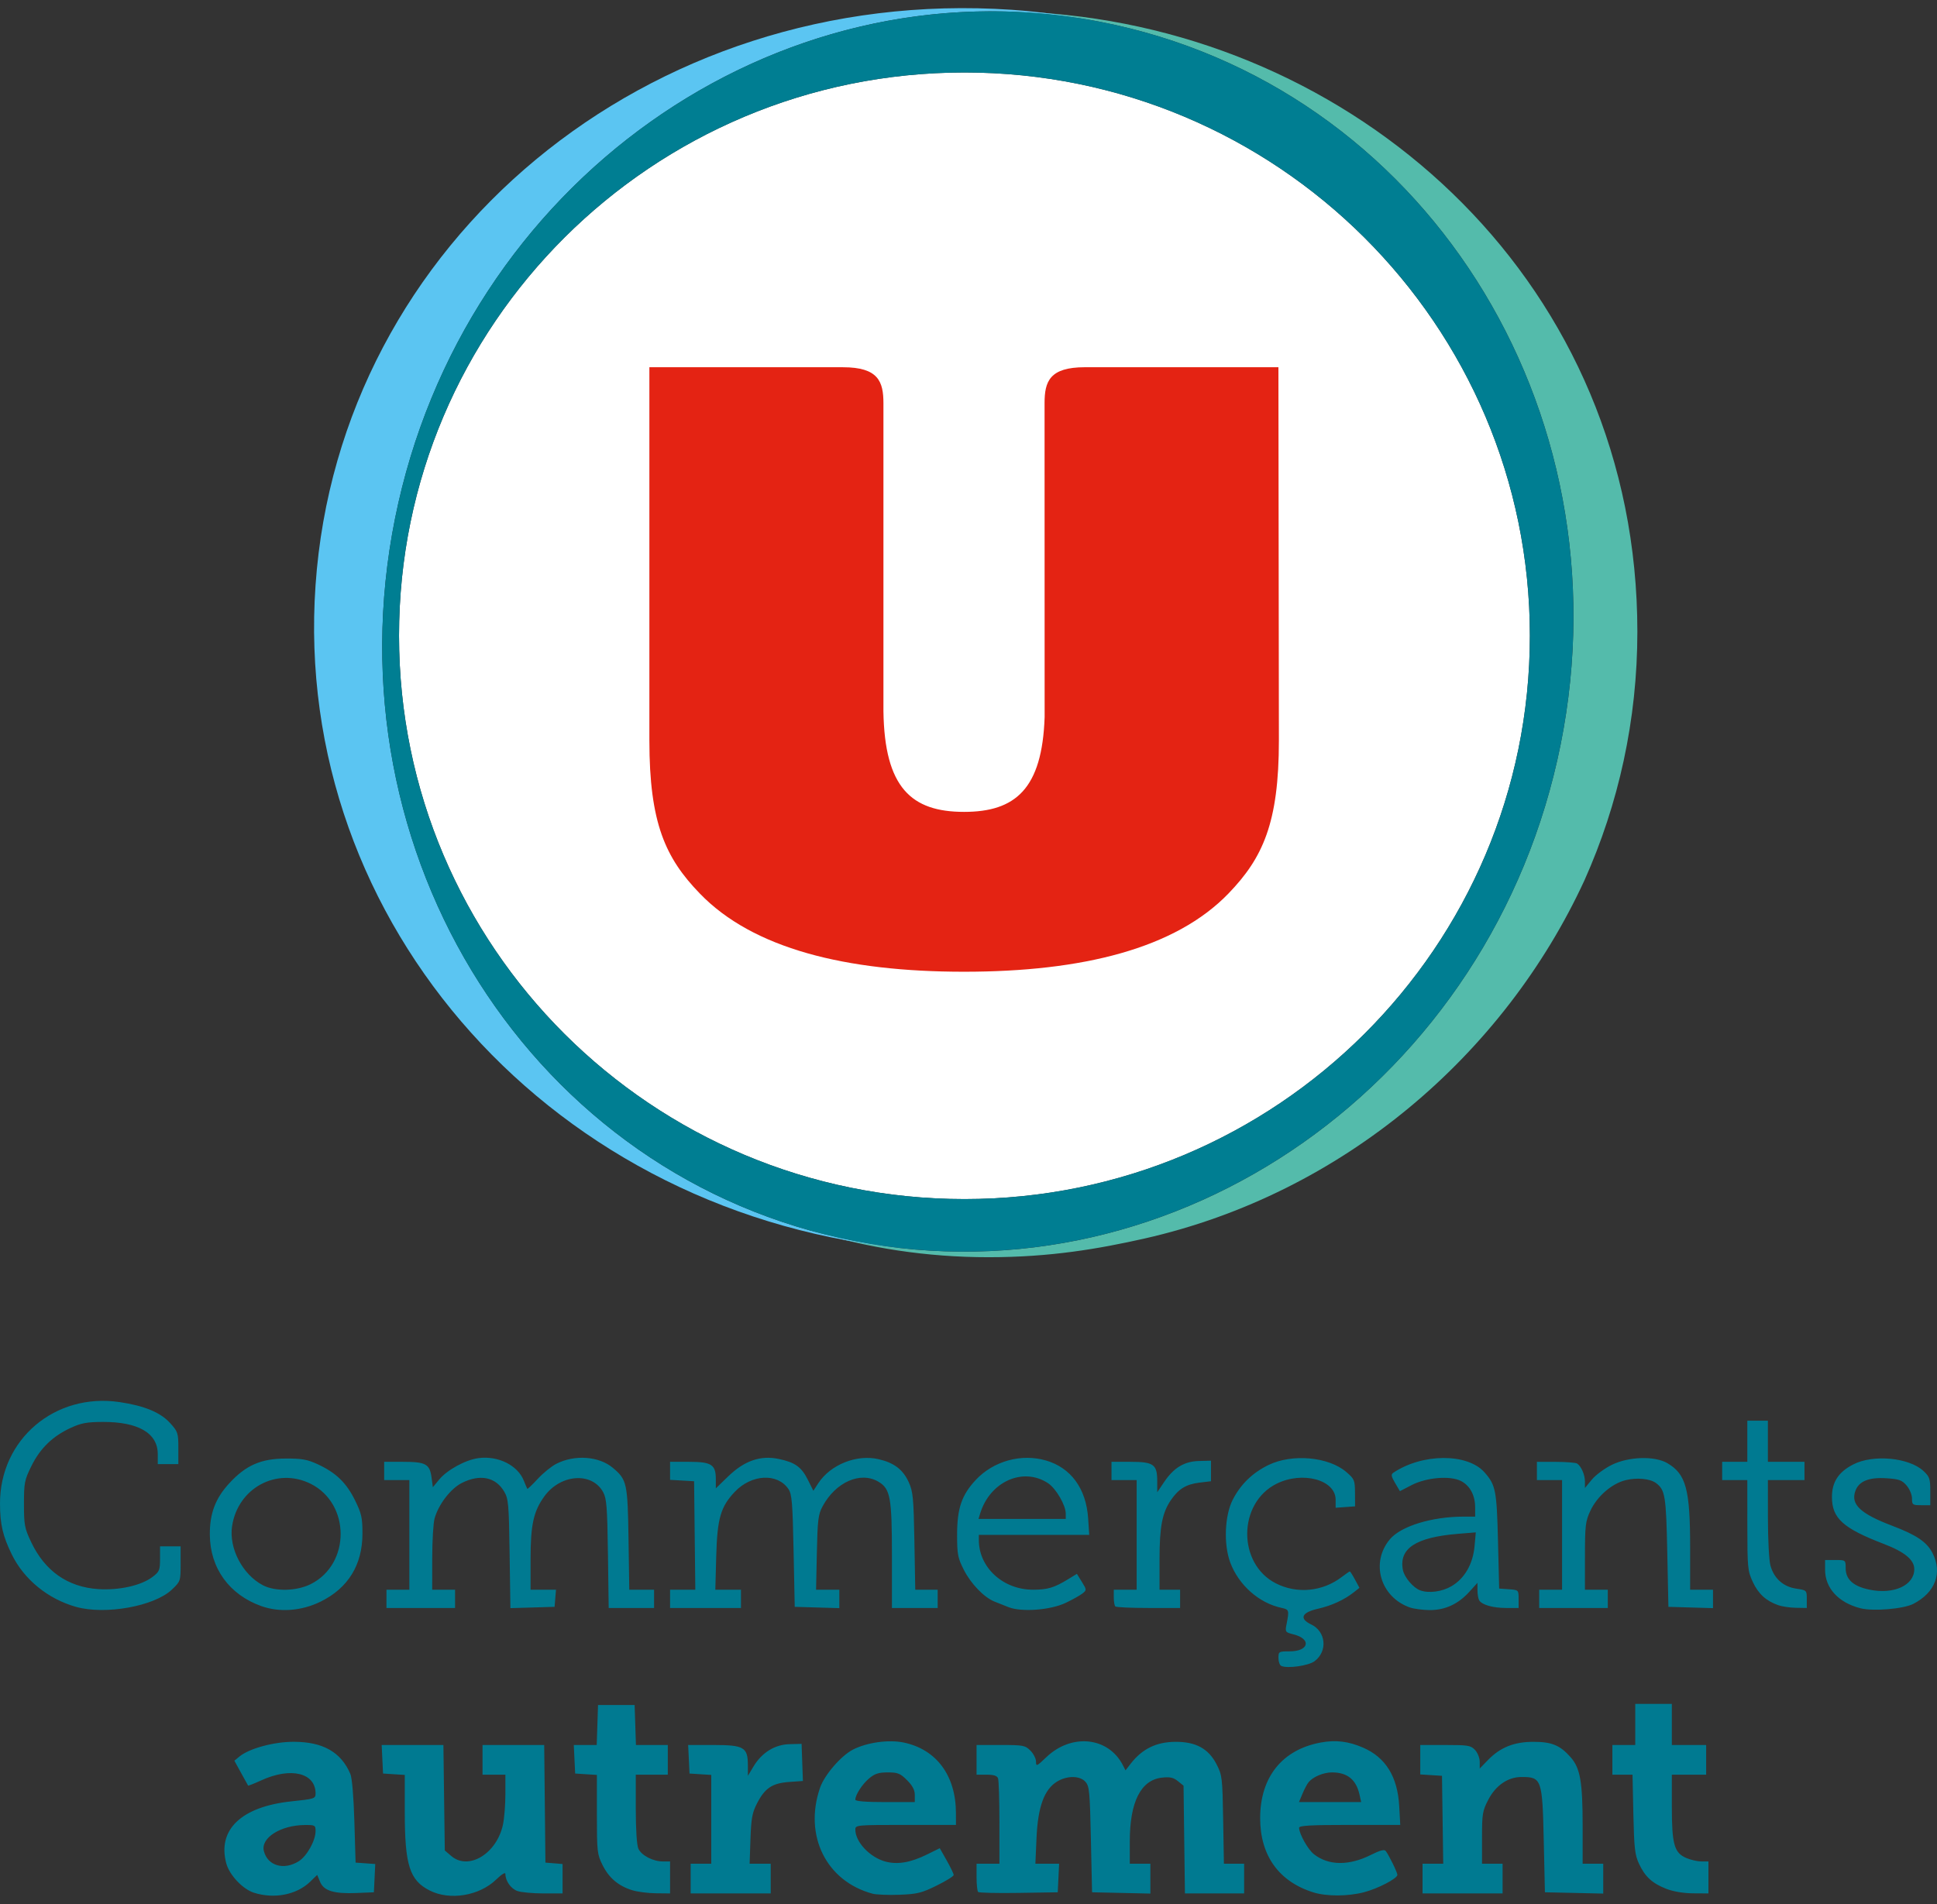 <?xml version="1.0"?>
<svg xmlns="http://www.w3.org/2000/svg" width="119" height="117" viewBox="0 0 119 117" fill="none">
<rect x="0" y="0" width="119" height="117" fill="#333333" stroke="none"/>
<g id="U_commer&#xC3;&#xA7;ants_logo_2018 1" clip-path="url(#clip0_123_740)">
<g id="layer1">
<path id="path49" d="M15.6 116.308C14.912 116.089 14.095 115.222 13.901 114.505C13.343 112.435 14.832 111.016 17.902 110.694C19.323 110.545 19.387 110.524 19.387 110.208C19.387 108.94 17.867 108.572 16.053 109.402C15.622 109.599 15.257 109.743 15.242 109.723C15.227 109.702 15.031 109.35 14.807 108.94L14.399 108.195L14.717 107.933C15.319 107.44 16.84 107.029 18.052 107.033C19.842 107.038 20.944 107.663 21.522 109.001C21.628 109.247 21.726 110.393 21.771 111.931L21.846 114.457L22.45 114.5L23.053 114.544L23.012 115.412L22.97 116.281L21.916 116.325C20.519 116.384 19.894 116.194 19.665 115.641L19.487 115.213L19.051 115.635C18.221 116.437 16.846 116.705 15.6 116.308ZM18.342 114.381C18.85 114.068 19.387 113.11 19.387 112.518C19.387 112.161 19.352 112.142 18.72 112.147C17.232 112.161 16.008 112.941 16.211 113.746C16.438 114.648 17.43 114.944 18.342 114.381ZM26.408 116.176C25.158 115.545 24.867 114.623 24.867 111.3V109.069L24.2 109.027L23.532 108.984L23.49 108.107L23.448 107.23H25.345H27.241L27.283 110.47L27.326 113.71L27.72 114.048C28.783 114.961 30.515 113.914 30.899 112.127C30.982 111.742 31.049 110.892 31.049 110.24V109.054H30.347H29.644V108.142V107.23H31.539H33.433L33.471 110.843L33.508 114.457L34.035 114.5L34.562 114.544V115.448V116.351H33.389C32.743 116.351 32.025 116.285 31.792 116.204C31.387 116.063 31.049 115.585 31.049 115.152C31.049 115.031 30.819 115.172 30.482 115.498C29.45 116.498 27.643 116.799 26.408 116.176ZM53.602 116.367C50.76 115.599 49.371 112.796 50.378 109.862C50.649 109.071 51.674 107.884 52.407 107.51C53.269 107.071 54.595 106.887 55.516 107.078C57.528 107.496 58.723 109.106 58.728 111.405L58.73 112.141H55.639C52.616 112.141 52.548 112.148 52.548 112.429C52.548 113.188 53.44 114.135 54.396 114.393C55.136 114.591 55.934 114.457 56.933 113.967L57.735 113.572L58.163 114.328C58.397 114.744 58.59 115.145 58.59 115.219C58.59 115.293 58.119 115.586 57.544 115.869C56.623 116.324 56.352 116.391 55.261 116.433C54.58 116.459 53.833 116.429 53.602 116.367ZM56.201 110.303C56.201 109.995 56.061 109.728 55.723 109.391C55.307 108.975 55.155 108.914 54.54 108.914C53.983 108.914 53.741 108.991 53.397 109.281C52.971 109.638 52.548 110.292 52.548 110.591C52.548 110.686 53.193 110.738 54.374 110.738H56.201V110.303ZM80.69 116.288C78.566 115.625 77.418 114.024 77.418 111.724C77.418 109.204 78.771 107.515 81.14 107.078C82.064 106.907 82.84 107.001 83.741 107.392C85.129 107.994 85.861 109.178 85.961 110.984L86.025 112.141H82.916C80.52 112.141 79.807 112.182 79.81 112.317C79.816 112.695 80.353 113.652 80.721 113.941C81.619 114.647 82.877 114.66 84.23 113.979C84.773 113.705 85.044 113.634 85.13 113.741C85.319 113.978 85.849 115.06 85.849 115.21C85.849 115.434 84.654 116.056 83.794 116.279C82.81 116.536 81.495 116.539 80.69 116.288ZM83.523 110.284C83.319 109.356 82.773 108.914 81.831 108.914C81.314 108.914 80.671 109.182 80.397 109.512C80.307 109.619 80.137 109.939 80.019 110.223L79.803 110.738H81.713H83.623L83.523 110.284ZM38.837 116.153C37.988 115.888 37.413 115.4 37.02 114.613C36.688 113.946 36.67 113.789 36.67 111.49V109.069L36.002 109.027L35.335 108.984L35.293 108.107L35.251 107.23H35.955H36.659L36.7 106.002L36.74 104.774H37.864H38.988L39.029 106.002L39.069 107.23H40.048H41.026V108.142V109.054H40.042H39.059V111.152C39.059 112.423 39.122 113.389 39.219 113.601C39.408 114.017 40.121 114.387 40.731 114.387H41.166V115.369V116.351L40.288 116.342C39.805 116.337 39.152 116.252 38.837 116.153ZM42.431 115.439V114.527H43.063H43.696V111.798V109.069L43.028 109.027L42.361 108.984L42.319 108.107L42.277 107.23H43.829C45.702 107.23 45.943 107.37 45.945 108.458L45.947 109.124L46.291 108.551C46.804 107.695 47.597 107.203 48.503 107.179L49.246 107.16L49.286 108.3L49.327 109.441L48.477 109.502C47.442 109.577 46.992 109.877 46.508 110.817C46.212 111.391 46.149 111.736 46.105 113.012L46.053 114.527H46.701H47.349V115.439V116.351H44.89H42.431L42.431 115.439ZM60.092 116.261C60.038 116.208 59.995 115.796 59.995 115.345V114.527H60.697H61.4V112.012C61.4 110.629 61.361 109.398 61.315 109.276C61.255 109.12 61.045 109.054 60.612 109.054H59.995V108.142V107.23H61.477C62.862 107.23 62.98 107.252 63.303 107.574C63.493 107.764 63.648 108.069 63.648 108.252C63.648 108.562 63.691 108.544 64.278 107.982C65.828 106.498 68.087 106.73 68.98 108.465L69.146 108.788L69.45 108.395C70.166 107.467 71.037 107.04 72.221 107.035C73.471 107.03 74.245 107.455 74.741 108.418C75.083 109.083 75.102 109.241 75.145 111.821L75.191 114.527H75.813H76.434V115.439V116.351H74.615H72.796L72.753 113.041L72.711 109.73L72.361 109.448C72.088 109.227 71.875 109.181 71.383 109.236C70.087 109.382 69.409 110.725 69.409 113.149V114.527H70.041H70.674V115.443V116.36L68.882 116.32L67.091 116.281L67.02 113.033C66.957 110.093 66.925 109.756 66.682 109.489C66.335 109.107 65.558 109.102 64.938 109.479C64.154 109.957 63.764 111.028 63.679 112.933L63.609 114.527H64.338H65.067L65.025 115.404L64.983 116.281L62.586 116.319C61.267 116.34 60.145 116.314 60.092 116.261ZM87.394 115.439V114.527H88.03H88.665L88.627 111.826L88.589 109.124L87.921 109.081L87.254 109.039V108.134V107.23H88.794C90.197 107.23 90.359 107.257 90.621 107.537C90.778 107.706 90.907 108.031 90.907 108.26V108.676L91.424 108.144C92.175 107.372 93.021 107.035 94.209 107.035C95.336 107.035 95.845 107.247 96.493 107.983C97.084 108.656 97.23 109.495 97.23 112.218V114.527H97.862H98.495V115.443V116.36L96.703 116.32L94.912 116.281L94.841 113.124C94.757 109.316 94.713 109.191 93.46 109.197C92.643 109.2 91.894 109.713 91.441 110.579C91.077 111.275 91.048 111.452 91.048 112.929V114.527H91.68H92.312V115.439V116.351H89.853H87.394L87.394 115.439ZM102.374 116.07C101.506 115.731 101.063 115.325 100.692 114.527C100.439 113.982 100.392 113.563 100.346 111.475L100.294 109.054H99.675H99.057V108.142V107.23H99.759H100.462V105.967V104.704H101.586H102.71V105.967V107.23H103.764H104.818V108.142V109.054H103.764H102.71V111.023C102.71 113.35 102.858 113.866 103.614 114.181C103.885 114.294 104.298 114.387 104.532 114.387H104.958V115.369V116.351L104.01 116.345C103.424 116.34 102.798 116.236 102.374 116.07ZM78.718 102.373C78.621 102.33 78.542 102.111 78.542 101.886C78.542 101.489 78.564 101.476 79.228 101.476C80.416 101.476 80.59 100.716 79.466 100.432C78.957 100.303 78.945 100.285 79.041 99.8C79.208 98.949 79.194 98.902 78.736 98.805C77.354 98.513 76.105 97.41 75.584 96.024C75.166 94.912 75.234 93.14 75.732 92.161C76.211 91.22 76.946 90.504 77.921 90.028C79.38 89.315 81.624 89.516 82.715 90.458C83.21 90.885 83.241 90.96 83.245 91.739L83.249 92.565L82.652 92.609L82.055 92.652V92.158C82.055 90.933 80.02 90.383 78.426 91.176C76.039 92.364 76.018 96.101 78.391 97.301C79.686 97.957 81.251 97.805 82.424 96.911C82.674 96.721 82.9 96.565 82.927 96.565C82.953 96.565 83.097 96.791 83.246 97.069L83.518 97.572L83.173 97.845C82.582 98.312 81.803 98.669 80.964 98.859C79.964 99.085 79.801 99.464 80.551 99.821C81.465 100.256 81.578 101.472 80.76 102.081C80.386 102.36 79.1 102.544 78.718 102.373ZM4.669 98.742C2.946 98.259 1.473 97.055 0.724 95.52C0.17 94.385 0.004 93.673 4.04368e-05 92.405C-0.014 88.449 3.376 85.569 7.35 86.159C8.878 86.386 9.861 86.795 10.454 87.45C10.929 87.975 10.957 88.058 10.957 88.987V89.969H10.324H9.692V89.349C9.692 88.069 8.497 87.371 6.32 87.378C5.333 87.381 4.988 87.445 4.336 87.747C3.228 88.26 2.464 89.003 1.93 90.087C1.505 90.948 1.472 91.118 1.472 92.422C1.472 93.709 1.51 93.908 1.915 94.762C2.758 96.54 4.157 97.522 6.028 97.65C7.306 97.737 8.676 97.431 9.368 96.904C9.793 96.58 9.832 96.486 9.832 95.786V95.021H10.465H11.097V96.095C11.097 97.158 11.091 97.175 10.558 97.682C9.479 98.706 6.47 99.248 4.669 98.742ZM16.057 98.696C14.084 97.996 12.905 96.361 12.891 94.309C12.882 93.009 13.229 92.083 14.068 91.167C15.097 90.042 16.025 89.632 17.551 89.627C18.556 89.624 18.884 89.683 19.534 89.986C20.644 90.502 21.281 91.119 21.808 92.188C22.211 93.007 22.268 93.258 22.267 94.246C22.267 96.161 21.388 97.588 19.697 98.42C18.525 98.996 17.188 99.097 16.057 98.696ZM19.102 97.338C21.545 96.102 21.533 92.396 19.082 91.177C17.006 90.143 14.61 91.438 14.258 93.783C14.054 95.139 14.892 96.748 16.145 97.41C16.906 97.811 18.231 97.779 19.102 97.338ZM61.962 98.761C61.691 98.655 61.3 98.499 61.091 98.415C60.45 98.155 59.648 97.323 59.214 96.468C58.843 95.736 58.8 95.517 58.8 94.319C58.8 92.686 59.079 91.869 59.953 90.935C61.035 89.78 62.746 89.307 64.257 89.746C65.794 90.192 66.73 91.476 66.85 93.302L66.917 94.319H63.526H60.135V94.636C60.135 96.322 61.622 97.687 63.458 97.687C64.368 97.687 64.758 97.57 65.641 97.03L66.159 96.713L66.465 97.208C66.763 97.689 66.764 97.709 66.51 97.914C66.365 98.03 65.9 98.291 65.475 98.494C64.54 98.941 62.763 99.076 61.962 98.761ZM65.475 93.016C65.475 92.497 64.879 91.469 64.389 91.144C62.853 90.126 60.805 91.046 60.211 93.021L60.116 93.337H62.795H65.475V93.016ZM86.621 98.781C84.801 98.145 84.179 96.024 85.391 94.585C86.069 93.78 87.97 93.197 89.915 93.197H90.626V92.629C90.626 91.887 90.308 91.293 89.759 91.009C89.095 90.666 87.635 90.787 86.722 91.26L86.004 91.632L85.708 91.129C85.471 90.729 85.448 90.602 85.595 90.503C87.379 89.3 90.159 89.288 91.206 90.481C91.886 91.254 91.953 91.593 92.029 94.67L92.101 97.617L92.699 97.66C93.293 97.703 93.296 97.706 93.296 98.257V98.81H92.532C91.724 98.81 91.053 98.621 90.877 98.345C90.819 98.254 90.77 97.973 90.769 97.722L90.767 97.266L90.266 97.819C89.58 98.578 88.755 98.953 87.807 98.939C87.387 98.933 86.853 98.862 86.621 98.781ZM89.17 97.473C89.978 97 90.489 96.115 90.589 95.013L90.666 94.164L89.557 94.255C86.979 94.468 85.938 95.151 86.186 96.468C86.271 96.921 86.822 97.572 87.254 97.729C87.78 97.92 88.591 97.812 89.17 97.473ZM114.288 98.826C112.94 98.477 112.124 97.586 112.124 96.462V95.863H112.757C113.387 95.863 113.389 95.865 113.389 96.361C113.389 97.056 113.855 97.478 114.853 97.685C116.346 97.995 117.604 97.418 117.604 96.425C117.604 95.852 117.016 95.366 115.728 94.872C113.227 93.914 112.546 93.297 112.546 91.992C112.546 91.069 112.947 90.455 113.857 89.988C115.083 89.357 117.282 89.565 118.173 90.396C118.545 90.743 118.588 90.872 118.588 91.639V92.495H118.026C117.497 92.495 117.464 92.47 117.464 92.082C117.464 91.85 117.318 91.5 117.131 91.283C116.846 90.952 116.67 90.889 115.889 90.839C114.802 90.77 114.192 91.023 113.98 91.631C113.694 92.45 114.298 93.017 116.24 93.755C117.743 94.326 118.377 94.755 118.725 95.437C119.35 96.659 118.891 97.869 117.541 98.56C116.929 98.873 115.059 99.026 114.288 98.826ZM23.743 98.249V97.687H24.445H25.148V94.319V90.951H24.375H23.602V90.39V89.829H24.77C26.156 89.829 26.401 89.964 26.512 90.789L26.592 91.389L26.98 90.92C27.47 90.325 28.591 89.712 29.385 89.603C30.591 89.438 31.802 90.036 32.18 90.984C32.28 91.236 32.378 91.463 32.396 91.488C32.414 91.513 32.701 91.24 33.033 90.88C33.365 90.52 33.881 90.102 34.179 89.95C35.31 89.374 36.796 89.481 37.652 90.2C38.515 90.925 38.561 91.136 38.613 94.565L38.66 97.687H39.422H40.183V98.249V98.81H38.789H37.395L37.349 95.477C37.309 92.613 37.267 92.081 37.054 91.691C36.369 90.439 34.44 90.576 33.446 91.946C32.777 92.868 32.595 93.695 32.595 95.818V97.687H33.376H34.158L34.114 98.214L34.071 98.74L32.714 98.78L31.357 98.82L31.308 95.482C31.264 92.417 31.237 92.104 30.972 91.653C30.448 90.763 29.485 90.567 28.375 91.127C27.685 91.474 26.939 92.446 26.698 93.312C26.619 93.596 26.554 94.697 26.554 95.758L26.552 97.687H27.255H27.957V98.249V98.81H25.85H23.742V98.249L23.743 98.249ZM41.166 98.249V97.687H41.942H42.717L42.679 94.355L42.642 91.022L41.904 90.979L41.166 90.937V90.383V89.829H42.339C43.714 89.829 43.977 90.001 43.977 90.9V91.459L44.734 90.726C45.732 89.76 46.721 89.418 47.838 89.651C48.847 89.863 49.237 90.143 49.635 90.94L49.968 91.608L50.276 91.139C51.025 89.997 52.631 89.357 53.971 89.666C54.927 89.886 55.474 90.302 55.828 91.079C56.091 91.654 56.129 92.044 56.176 94.705L56.229 97.687H56.917H57.606V98.249V98.81H56.201H54.796V95.585C54.796 92.012 54.699 91.484 53.962 91.049C52.861 90.4 51.338 91.074 50.535 92.565C50.268 93.06 50.227 93.397 50.184 95.407L50.135 97.687H50.849H51.564V98.254V98.82L50.194 98.78L48.824 98.74L48.754 95.302C48.693 92.323 48.651 91.815 48.436 91.499C47.76 90.506 46.172 90.589 45.143 91.671C44.274 92.586 44.065 93.307 44.002 95.617L43.946 97.687H44.734H45.522V98.249V98.81H43.344H41.166L41.166 98.249ZM68.519 98.716C68.468 98.665 68.425 98.412 68.425 98.155V97.687H69.128H69.831V94.319V90.951H69.058H68.285V90.39V89.829H69.457C70.878 89.829 71.095 89.987 71.095 91.022V91.701L71.511 91.081C72.105 90.194 72.751 89.802 73.656 89.778L74.397 89.759V90.39V91.022L73.673 91.11C72.876 91.207 72.406 91.494 71.943 92.168C71.403 92.952 71.236 93.815 71.236 95.815V97.687H71.868H72.5V98.249V98.81H70.556C69.487 98.81 68.571 98.768 68.519 98.716ZM94.56 98.249V97.687H95.263H95.966V94.319V90.951H95.193H94.42V90.39V89.829L95.579 89.831C96.217 89.833 96.808 89.879 96.893 89.936C97.146 90.105 97.371 90.626 97.371 91.044V91.436L97.795 90.922C98.028 90.639 98.582 90.23 99.025 90.013C100.064 89.503 101.652 89.455 102.432 89.91C103.583 90.582 103.834 91.511 103.834 95.098V97.687H104.537H105.239V98.254V98.82L103.869 98.78L102.499 98.74L102.429 95.372C102.357 91.913 102.298 91.555 101.739 91.135C101.373 90.861 100.554 90.784 99.862 90.958C99.012 91.172 98.118 91.951 97.704 92.838C97.404 93.482 97.373 93.74 97.372 95.617L97.37 97.687H98.073H98.775V98.249V98.81H96.668H94.56L94.56 98.249ZM109.244 98.638C108.496 98.374 108.024 97.942 107.683 97.21C107.368 96.533 107.35 96.344 107.348 93.723L107.347 90.951H106.574H105.801V90.39V89.829H106.574H107.347V88.566V87.303H107.979H108.611V88.566V89.829H109.735H110.859V90.39V90.951H109.735H108.611L108.613 93.302C108.613 94.595 108.682 95.9 108.767 96.203C108.986 96.993 109.553 97.502 110.346 97.621C110.996 97.719 111.001 97.723 111.001 98.265V98.81L110.333 98.799C109.966 98.793 109.476 98.721 109.244 98.638L109.244 98.638Z" fill="#007A91"/>
<g id="g6699">
<path id="Shape" d="M59.251 73.683C40.062 73.683 24.515 58.182 24.515 39.06C24.515 19.947 40.062 4.454 59.251 4.454C78.432 4.454 93.988 19.947 93.988 39.06C93.988 58.182 78.432 73.683 59.251 73.683Z" fill="white"/>
<path id="path6063" d="M64.641 0.836C63.594 0.749 63.056 0.715 62.021 0.715C63.873 0.77 65.738 0.973 67.603 1.343C87.376 5.18 100.032 25.062 95.877 45.755C91.719 66.44 72.322 80.103 52.548 76.271C51.668 76.097 50.801 75.893 49.949 75.656C53.312 76.691 56.924 77.256 60.733 77.256C64.546 77.256 67.495 76.74 70.31 76.109C82.521 73.345 92.408 64.798 97.342 54.094C99.436 49.414 100.592 44.242 100.592 38.818C100.592 17.635 83.943 2.47 64.641 0.836Z" fill="#54BBAB"/>
<path id="path6065" d="M19.386 35.952C17.93 56.766 34.082 74.886 56.108 76.768C54.931 76.665 53.743 76.499 52.545 76.27C32.772 72.438 20.116 52.546 24.271 31.854C28.401 11.306 47.565 -2.307 67.196 1.264C65.547 0.948 63.875 0.723 62.164 0.602C39.756 -0.927 20.845 14.894 19.386 35.952Z" fill="#5BC5F2"/>
<path id="path6067" d="M67.603 1.342C47.83 -2.499 28.428 11.165 24.269 31.853C20.114 52.55 32.77 72.437 52.544 76.269C72.321 80.102 91.722 66.442 95.877 45.754C100.032 25.065 87.38 5.177 67.603 1.342ZM59.251 73.683C40.062 73.683 24.515 58.182 24.515 39.06C24.515 19.947 40.062 4.454 59.251 4.454C78.432 4.454 93.988 19.947 93.988 39.06C93.988 58.183 78.432 73.683 59.251 73.683Z" fill="#007E92"/>
<path id="path6069" d="M78.54 22.566H66.651C64.474 22.566 64.173 23.447 64.173 24.778C64.173 24.778 64.177 44.036 64.177 44.061C64.028 48.476 62.384 49.89 59.226 49.89C55.993 49.89 54.341 48.401 54.274 43.704V24.778C54.274 23.448 53.962 22.567 51.788 22.567H39.895V45.501C39.895 50.576 40.88 52.721 42.986 54.899C46.245 58.287 51.947 59.713 59.226 59.713C66.505 59.713 72.212 58.287 75.478 54.899C77.576 52.721 78.569 50.576 78.569 45.501L78.54 22.566Z" fill="#E42313"/>
</g>
</g>
</g>
<defs>
<clipPath id="clip0_123_740">
<rect width="119" height="116" fill="white" transform="translate(0 0.5)"/>
</clipPath>
</defs>
</svg>
